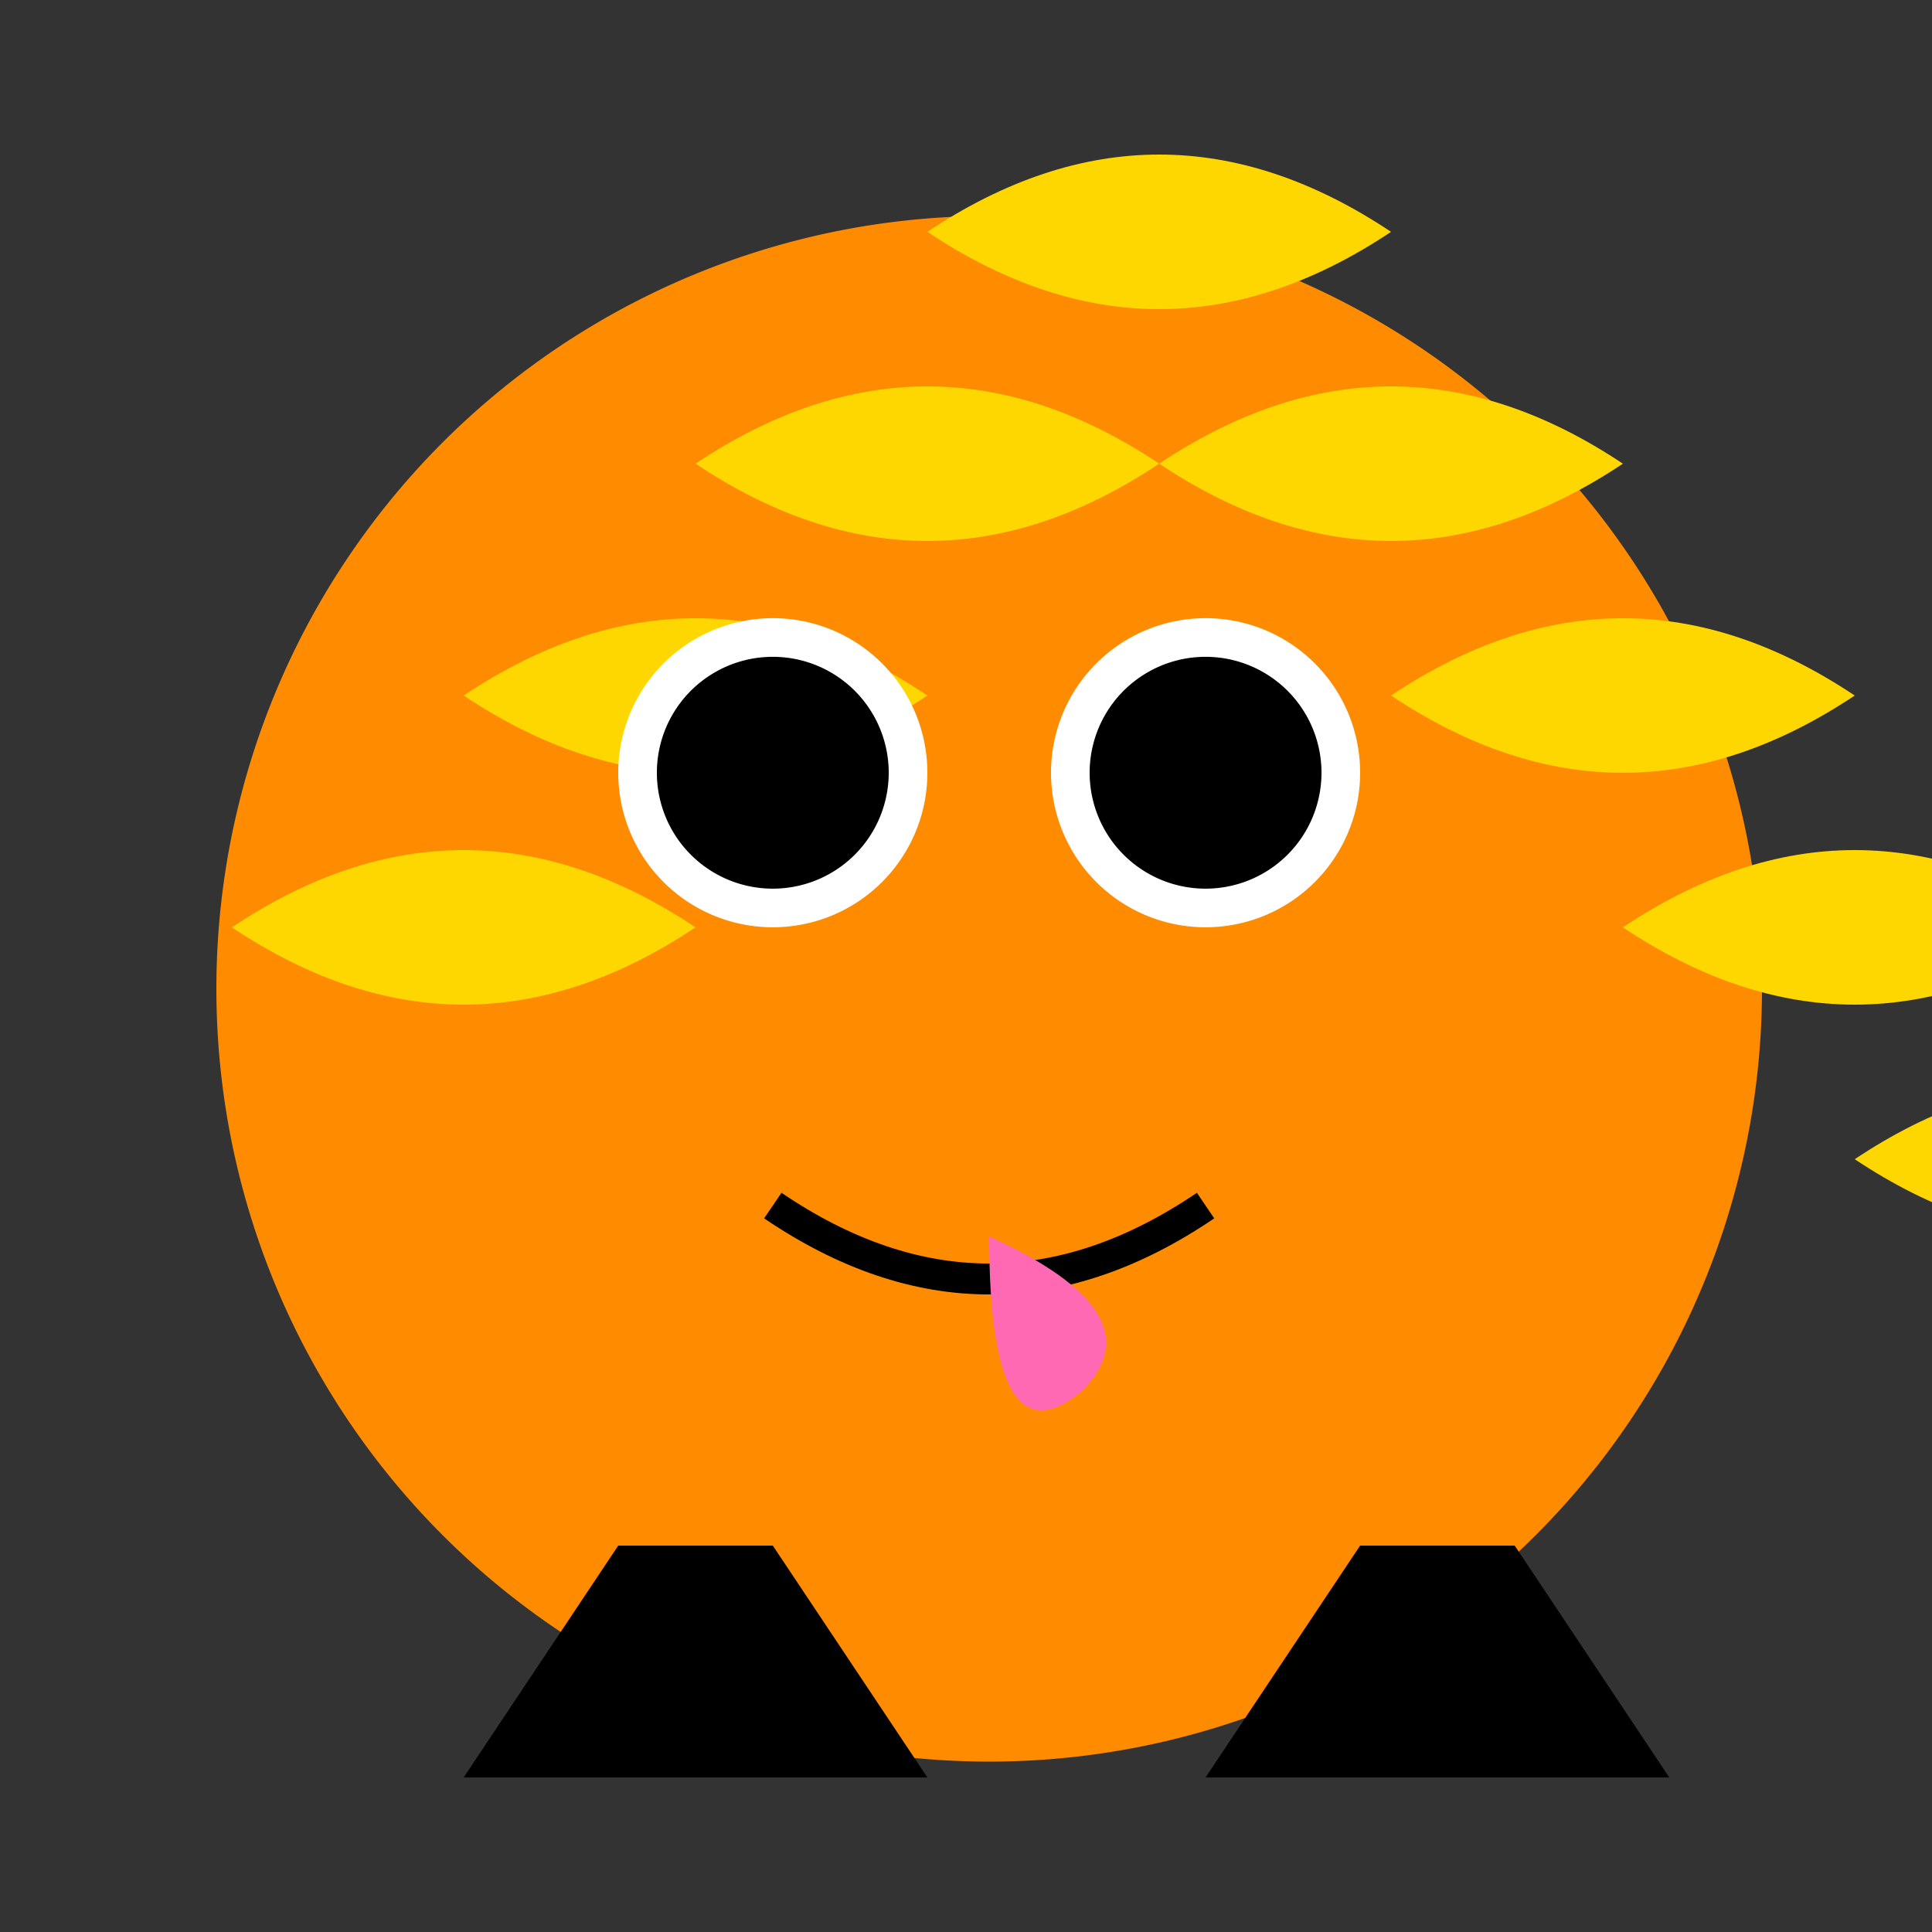 <!--

Generated by DrawGPT.
Free, open source, AI generated images in SVG, PNG, and HTML Canvas format.
https://drawgpt.ai

Created: 2023-09-26T08:01:05.308Z
Link: https://drawgpt.ai/prompt/37407/

-->
<svg xmlns="http://www.w3.org/2000/svg" xmlns:xlink="http://www.w3.org/1999/xlink" width="500" height="500"><rect width="100%" height="100%" fill="#333333" stroke="none"/><defs/><g><path fill="#FF8C00" stroke="none" paint-order="stroke fill markers" d=" M 456 256 A 200 200 0 1 1 456 255.8"/><path fill="#FFD700" stroke="none" paint-order="stroke fill markers" d=" M 60 240 Q 120 200 180 240 Q 120 280 60 240"/><path fill="#FFD700" stroke="none" paint-order="stroke fill markers" d=" M 120 180 Q 180 140 240 180 Q 180 220 120 180"/><path fill="#FFD700" stroke="none" paint-order="stroke fill markers" d=" M 180 120 Q 240 80 300 120 Q 240 160 180 120"/><path fill="#FFD700" stroke="none" paint-order="stroke fill markers" d=" M 240 60 Q 300 20 360 60 Q 300 100 240 60"/><path fill="#FFD700" stroke="none" paint-order="stroke fill markers" d=" M 300 120 Q 360 80 420 120 Q 360 160 300 120"/><path fill="#FFD700" stroke="none" paint-order="stroke fill markers" d=" M 360 180 Q 420 140 480 180 Q 420 220 360 180"/><path fill="#FFD700" stroke="none" paint-order="stroke fill markers" d=" M 420 240 Q 480 200 540 240 Q 480 280 420 240"/><path fill="#FFD700" stroke="none" paint-order="stroke fill markers" d=" M 480 300 Q 540 260 600 300 Q 540 340 480 300"/><path fill="#FFFFFF" stroke="none" paint-order="stroke fill markers" d=" M 240 200 A 40 40 0 1 1 240 199.96"/><path fill="#000000" stroke="none" paint-order="stroke fill markers" d=" M 230 200 A 30 30 0 1 1 230 199.97"/><path fill="#FFFFFF" stroke="none" paint-order="stroke fill markers" d=" M 352 200 A 40 40 0 1 1 352 199.96"/><path fill="#000000" stroke="none" paint-order="stroke fill markers" d=" M 342 200 A 30 30 0 1 1 342 199.97"/><path fill="none" stroke="#000000" paint-order="fill stroke markers" d=" M 200 312 Q 256 350 312 312" stroke-miterlimit="10" stroke-width="8" stroke-dasharray=""/><path fill="#FF69B4" stroke="none" paint-order="stroke fill markers" d=" M 256 320 Q 256 380 280 360 Q 300 340 256 320"/><path fill="#000000" stroke="none" paint-order="stroke fill markers" d=" M 160 400 L 120 460 L 240 460 L 200 400"/><path fill="#000000" stroke="none" paint-order="stroke fill markers" d=" M 352 400 L 312 460 L 432 460 L 392 400"/></g></svg>